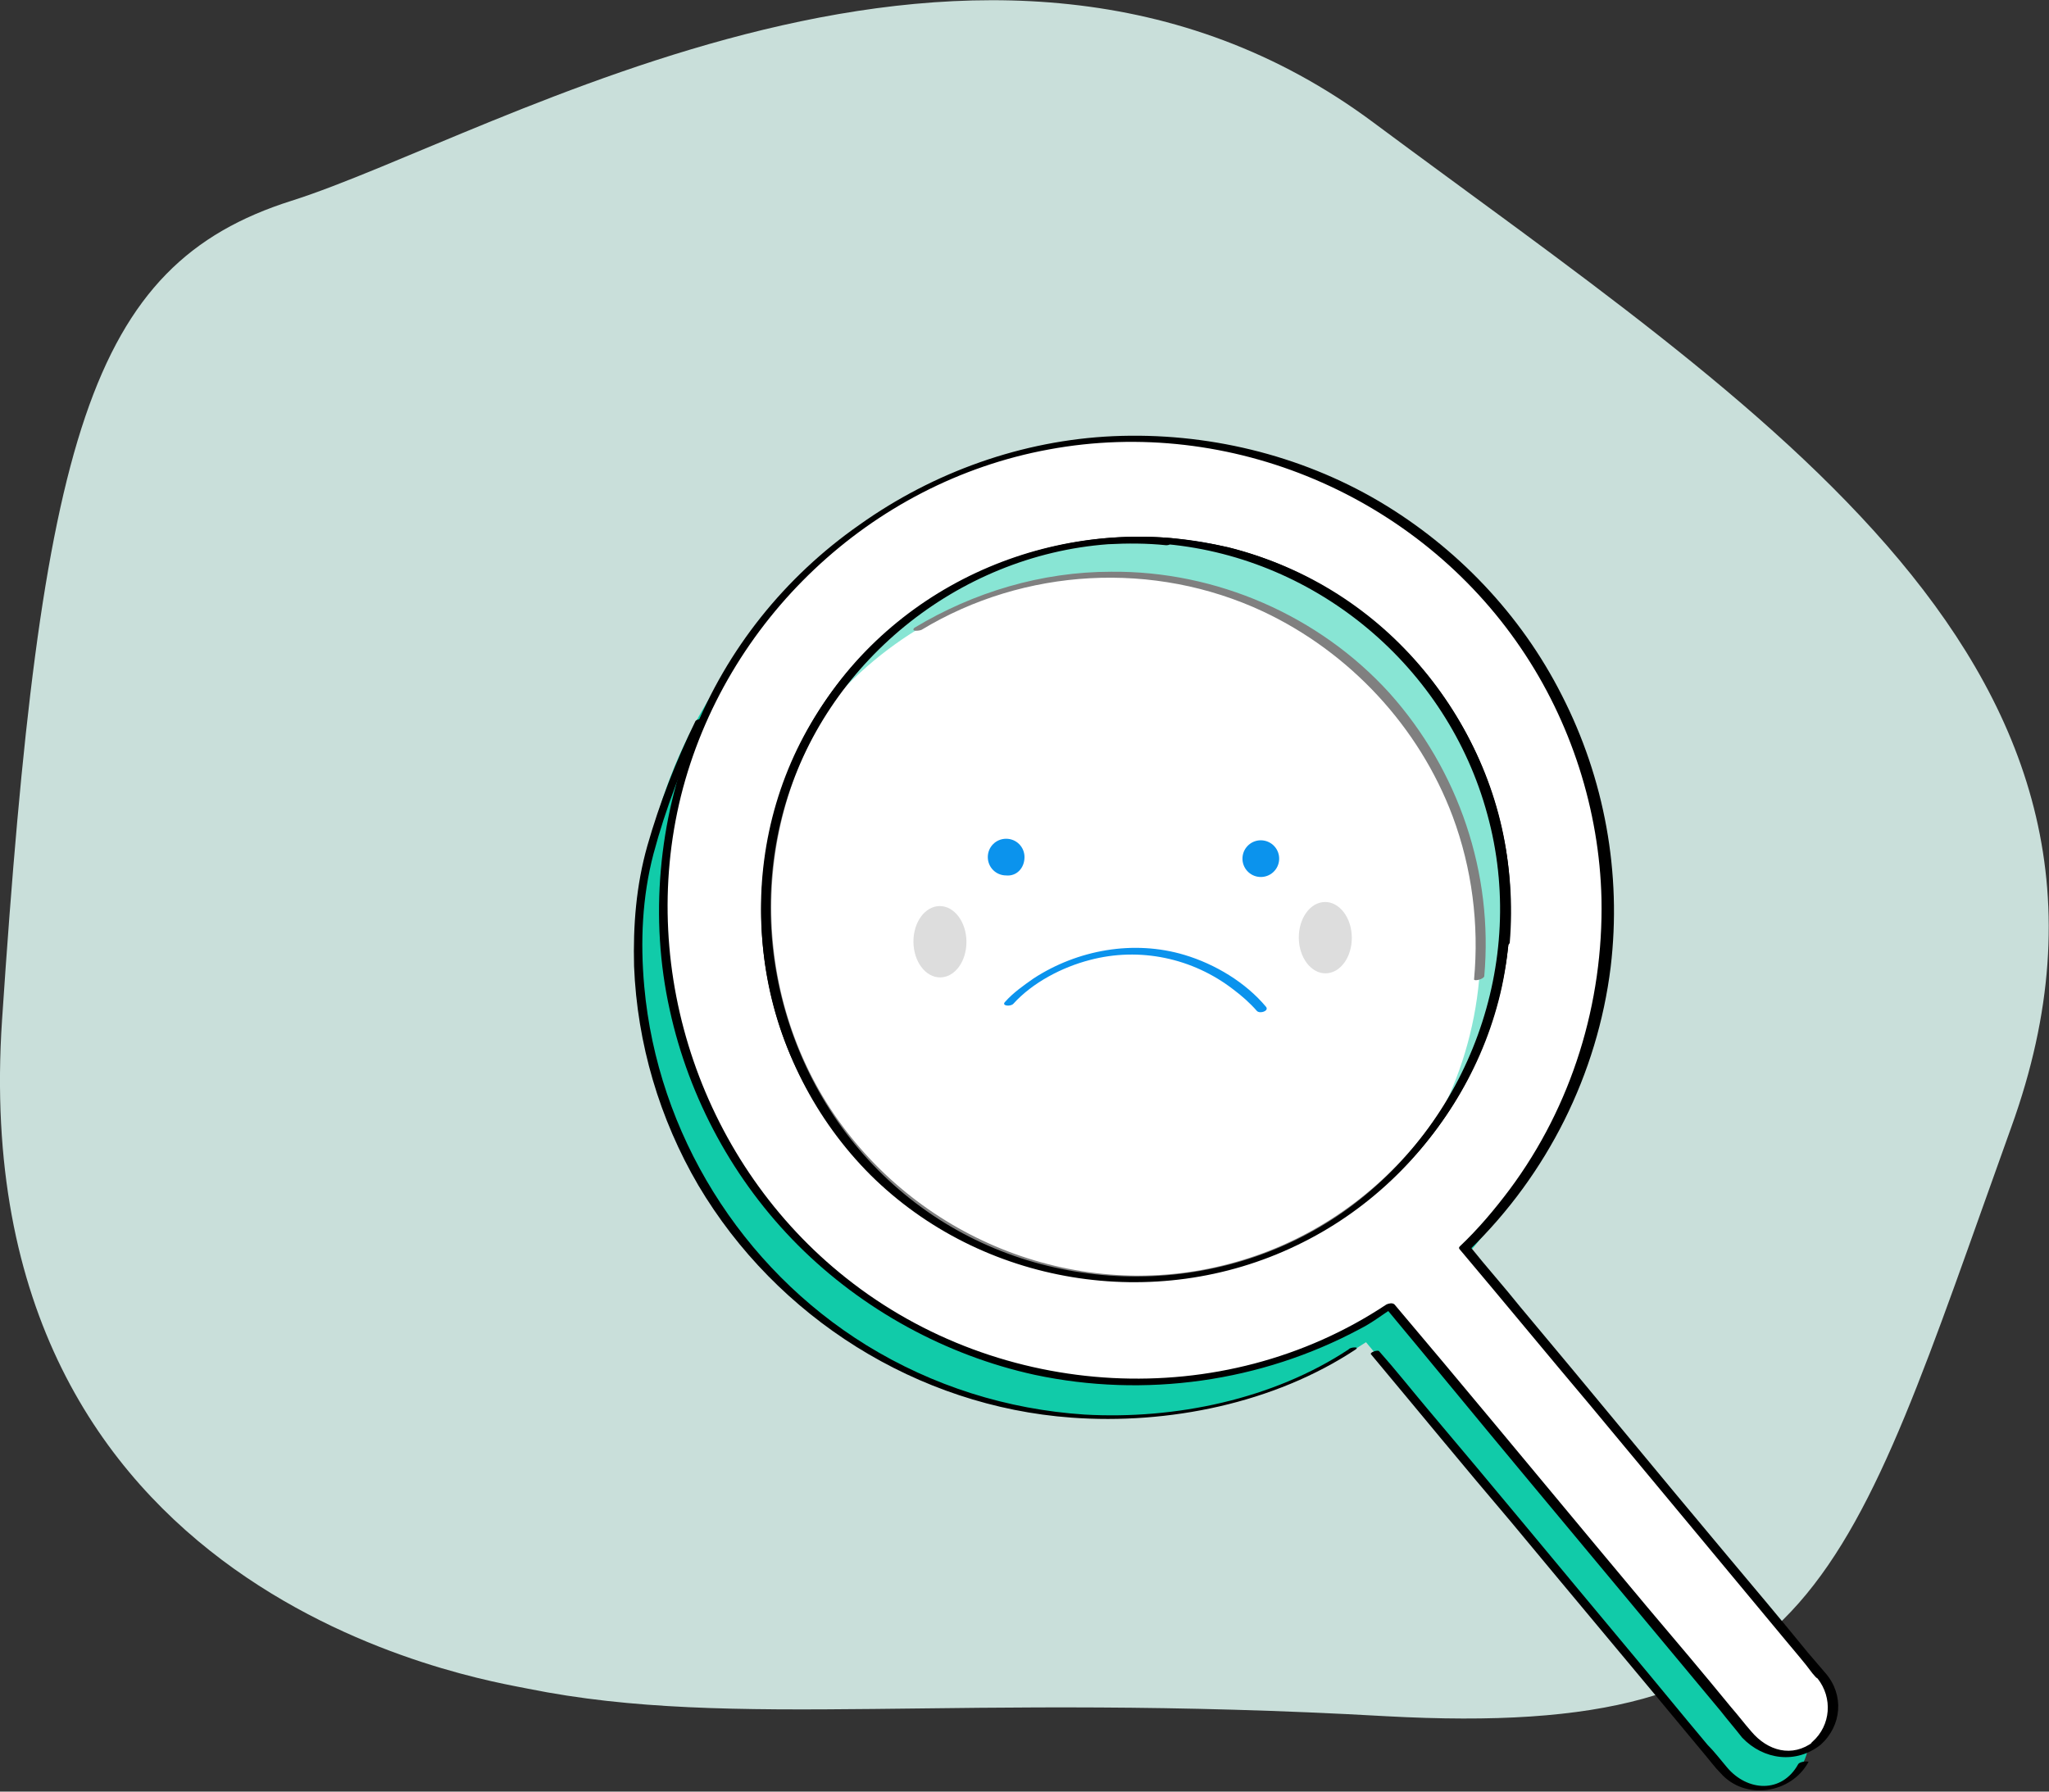 <?xml version="1.0" encoding="utf-8"?>
<!-- Generator: Adobe Illustrator 22.0.0, SVG Export Plug-In . SVG Version: 6.00 Build 0)  -->
<svg version="1.1" id="Layer_1" xmlns="http://www.w3.org/2000/svg" xmlns:xlink="http://www.w3.org/1999/xlink" x="0px"
     y="0px"
     viewBox="0 0 201 175.8" style="enable-background:new 0 0 201 175.8;" xml:space="preserve">
<rect x="0" y="0" width="201" height="175.8" fill="#333333" stroke="none"/>
<style type="text/css">
	.st0{opacity:0.85;fill:#E3FCF7;enable-background:new    ;}
	.st1{fill:#FFFFFF;}
	.st2{fill:#11CBA9;}
	.st3{opacity:0.5;fill:#FFFFFF;}
	.st4{fill:#0B93ED;}
	.st5{fill:#DDDDDD;}
</style>
    <g>
	<path class="st0" d="M51.8,165.7c-4.3-0.9-55.4-8.6-51.6-65.6S8.7,26,28.6,19.7S96.8-16.2,134.7,12s78.9,53.5,62.6,98.6
		c-16.2,45.1-18.9,60.1-61.3,57.8C93.7,166,72.1,169.8,51.8,165.7z"/>
        <circle class="st1" cx="111.4" cy="90.2" r="39.8"/>
        <g>
		<path class="st2" d="M175.7,174.5c1-0.8,1.5-2,1.7-3.1c0.1-1.2-0.2-2.4-1.1-3.4l-35-42.1c7.6-7.4,12.8-17.5,13.8-28.9
			c2.3-25.4-16.5-48-41.9-50.3c-25.4-2.3-48,16.5-50.3,41.9s16.5,48,41.9,50.3c9.8,0.9,19.1-1.3,27-5.8l2.2-1.4l35.2,42.3
			C170.8,175.9,173.7,176.1,175.7,174.5z M145.1,96.1c-1.8,19.9-19.5,34.7-39.5,32.8c-19.9-1.8-34.7-19.5-32.8-39.5
			c1.8-19.9,19.5-34.7,39.5-32.8C132.2,58.4,147,76.1,145.1,96.1z"/>
	</g>
        <g>
		<path d="M68.2,70.8c-1.9,3.9-3.5,8-4.7,12.2c-1.1,3.9-1.4,7.8-1.3,11.8c0.3,7.6,2.5,15,6.3,21.5c7.7,13,21.5,21.7,36.6,22.8
			c9.5,0.7,19.9-1.4,27.9-6.7c0.4-0.3-0.6-0.2-0.7,0c-7.4,4.9-17,6.9-25.9,6.4c-7.6-0.5-14.9-2.8-21.4-6.8
			c-12.3-7.6-20.5-20.8-21.8-35.2c-0.4-4.4-0.2-8.8,0.9-13c1.2-4.5,2.9-8.9,4.9-13.1C69.2,70.5,68.3,70.5,68.2,70.8L68.2,70.8z"/>
            <path d="M134.5,132.9c4.6,5.5,9.1,11,13.7,16.4c6.3,7.6,12.6,15.1,18.9,22.7c0.6,0.7,1.1,1.4,1.7,2c2.4,2.7,6.9,2,8.6-1.1
			c0.1-0.1-0.8-0.1-1,0.2c-1.6,2.9-5,2.7-7,0.3c-0.6-0.7-1.2-1.5-1.9-2.2c-2.6-3.1-5.2-6.3-7.8-9.4c-6.6-7.9-13.1-15.8-19.7-23.6
			c-1.6-1.9-3.1-3.8-4.7-5.6C135.2,132.4,134.3,132.7,134.5,132.9L134.5,132.9z"/>
            <path d="M90.4,61.8c10.1-6.1,22.8-6.8,33.5-1.8c8.5,4,15.3,11.3,18.6,20.1c1.9,5.1,2.6,10.6,2.1,16c0,0.2,0.9,0,1-0.3
			c0.9-10.1-2.5-20.2-9.3-27.8c-6.9-7.6-17-12-27.3-11.9c-6.8,0-13.5,2-19.3,5.5C89.3,62,90.2,61.9,90.4,61.8L90.4,61.8z"/>
	</g>
        <path class="st1" d="M178.2,171c1-0.8,1.5-2,1.7-3.1c0.1-1.2-0.2-2.4-1.1-3.4l-35-42.1c7.6-7.4,12.8-17.5,13.8-28.9
		c2.3-25.4-16.5-48-41.9-50.3S67.7,59.6,65.3,85c-2.3,25.4,16.5,48,41.9,50.3c9.8,0.9,19.1-1.3,27-5.8l2.2-1.4l35.2,42.3
		C173.3,172.4,176.2,172.7,178.2,171z M147.6,92.6c-1.8,19.9-19.5,34.7-39.5,32.8c-19.9-1.8-34.7-19.5-32.8-39.5
		c1.8-19.9,19.5-34.7,39.5-32.8C134.7,55,149.4,72.7,147.6,92.6z"/>
        <g>
		<path d="M178.6,171.2c2.1-1.9,2.3-4.9,0.5-7c-0.6-0.7-1.2-1.4-1.8-2.1c-2.6-3.2-5.3-6.4-7.9-9.5c-6.8-8.1-13.5-16.3-20.3-24.4
			c-1.6-2-3.3-3.9-4.9-5.9c0,0.1,0,0.2,0,0.3c7.6-7.4,12.5-17.2,13.8-27.7c1.1-9.2-0.6-18.5-4.8-26.7c-4-7.9-10.3-14.5-17.9-19
			c-7.8-4.6-17-6.8-26.1-6.4c-8.9,0.4-17.6,3.5-24.9,8.7C77,56.6,71.3,63.7,68,72c-3.4,8.5-4.3,18.1-2.3,27.1
			c1.9,8.7,6.3,16.8,12.6,23.1c6.3,6.3,14.5,10.8,23.2,12.7c10.8,2.3,22.2,0.7,31.9-4.5c1.2-0.6,2.2-1.4,3.3-2.1c-0.3,0-0.5,0-0.8,0
			c4.5,5.4,9,10.9,13.5,16.3c6.5,7.8,12.9,15.5,19.4,23.3c0.7,0.9,1.4,1.7,2.1,2.6C173,172.7,176.2,173.1,178.6,171.2
			c0.4-0.3-0.4-0.6-0.7-0.3c-2.1,1.6-4.5,0.9-6.1-1c-0.7-0.8-1.3-1.6-2-2.4c-2.7-3.3-5.4-6.5-8.2-9.8c-6.7-8-13.3-16-20-24
			c-1.6-1.9-3.2-3.8-4.8-5.7c-0.2-0.2-0.6-0.1-0.8,0c-16.1,10.7-37.9,9.4-53-2.6c-14-11.1-20.5-29.9-16.2-47.3
			c4.3-17.2,18.6-30.8,36.1-34c17.8-3.3,36.2,4.6,46.3,19.5c4.9,7.2,7.7,15.9,7.9,24.6c0.2,10.2-2.9,20.3-9,28.5
			c-1.5,2-3.1,3.9-4.9,5.6c-0.1,0.1-0.1,0.2,0,0.3c4.3,5.1,8.5,10.2,12.8,15.3c6.4,7.7,12.8,15.4,19.2,23.1c0.9,1.1,1.8,2.1,2.6,3.2
			c0.2,0.2,0.3,0.4,0.5,0.5c1.5,1.9,1.3,4.6-0.5,6.2C177.3,171.3,178.3,171.4,178.6,171.2z"/>
            <path d="M147.1,92.6c-1.4,14.8-12,27.6-26.5,31.4c-14.6,3.9-30.3-2.2-38.8-14.7c-8.4-12.4-8.2-29.3,0.7-41.5
			c8.9-12.1,24.9-17.5,39.3-13.1c14.1,4.3,24.3,17.3,25.3,32C147.3,88.8,147.3,90.7,147.1,92.6c0,0.5,0.9,0.3,1-0.1
			c1.3-15.3-7.2-30.2-21.3-36.6c-13.9-6.3-30.6-3.2-41.4,7.5c-11,10.9-13.9,28.2-7,42c6.8,13.7,21.9,21.9,37.1,20.1
			c14.9-1.7,27.7-12.7,31.5-27.3c0.5-1.9,0.8-3.8,1-5.8C148.1,92.1,147.1,92.2,147.1,92.6z"/>
	</g>

        <ellipse transform="matrix(0.996 -9.174854e-02 9.174854e-02 0.996 -7.72 10.601)" class="st3" cx="111.4"
                 cy="89.3" rx="36.3" ry="36.3"/>
        <g>
		<path d="M114.9,52.8c-15.1-1.3-30,6.9-36.7,20.7c-6.7,13.9-3.7,30.9,7.2,41.8c10.9,10.8,27.9,13.6,41.8,6.9
			c13.8-6.6,22.3-21.5,20.8-36.8c-1.5-15.1-12.8-28-27.5-31.7C118.7,53.3,116.8,53,114.9,52.8c-0.4,0-1,0.5-0.4,0.6
			c14.8,1.4,27.5,12.1,31.4,26.5c4,14.5-1.8,30.3-14.1,39c-12.4,8.7-29.4,8.4-41.5-0.5c-12-8.8-17.4-24.6-13.4-39
			c4-14.3,17-24.9,31.8-26c1.9-0.1,3.8-0.1,5.7,0.1C115,53.5,115.6,52.9,114.9,52.8z"/>
	</g>
        <g>
		<path class="st4" d="M124.2,98.8c-2-2.4-5-4.2-8-5.1c-5-1.5-10.5-0.5-14.8,2.3c-1,0.7-2,1.4-2.8,2.3c-0.4,0.4,0.5,0.5,0.8,0.2
			c1.9-2.1,4.8-3.6,7.5-4.3c4.9-1.3,10.1-0.2,14.1,2.9c0.8,0.6,1.6,1.3,2.3,2.1C123.6,99.5,124.5,99.2,124.2,98.8L124.2,98.8z"/>
	</g>
        <path class="st4"
              d="M100.5,84.1c0-1-0.8-1.8-1.8-1.8s-1.8,0.8-1.8,1.8s0.8,1.8,1.8,1.8C99.7,86,100.5,85.2,100.5,84.1z"/>

        <ellipse transform="matrix(5.337394e-02 -0.999 0.999 5.337394e-02 32.869 203.229)" class="st4" cx="123.6"
                 cy="84.3" rx="1.8" ry="1.8"/>
        <g>
		
			<ellipse id="XMLID_23_" transform="matrix(1 -1.082639e-02 1.082639e-02 1 -0.995 1.004)"
                     class="st5" cx="92.2" cy="92.4" rx="2.6" ry="3.5"/>

            <ellipse id="XMLID_22_" transform="matrix(1 -1.082636e-02 1.082636e-02 1 -0.988 1.413)"
                     class="st5" cx="130" cy="92" rx="2.6" ry="3.5"/>
	</g>
</g>
</svg>
